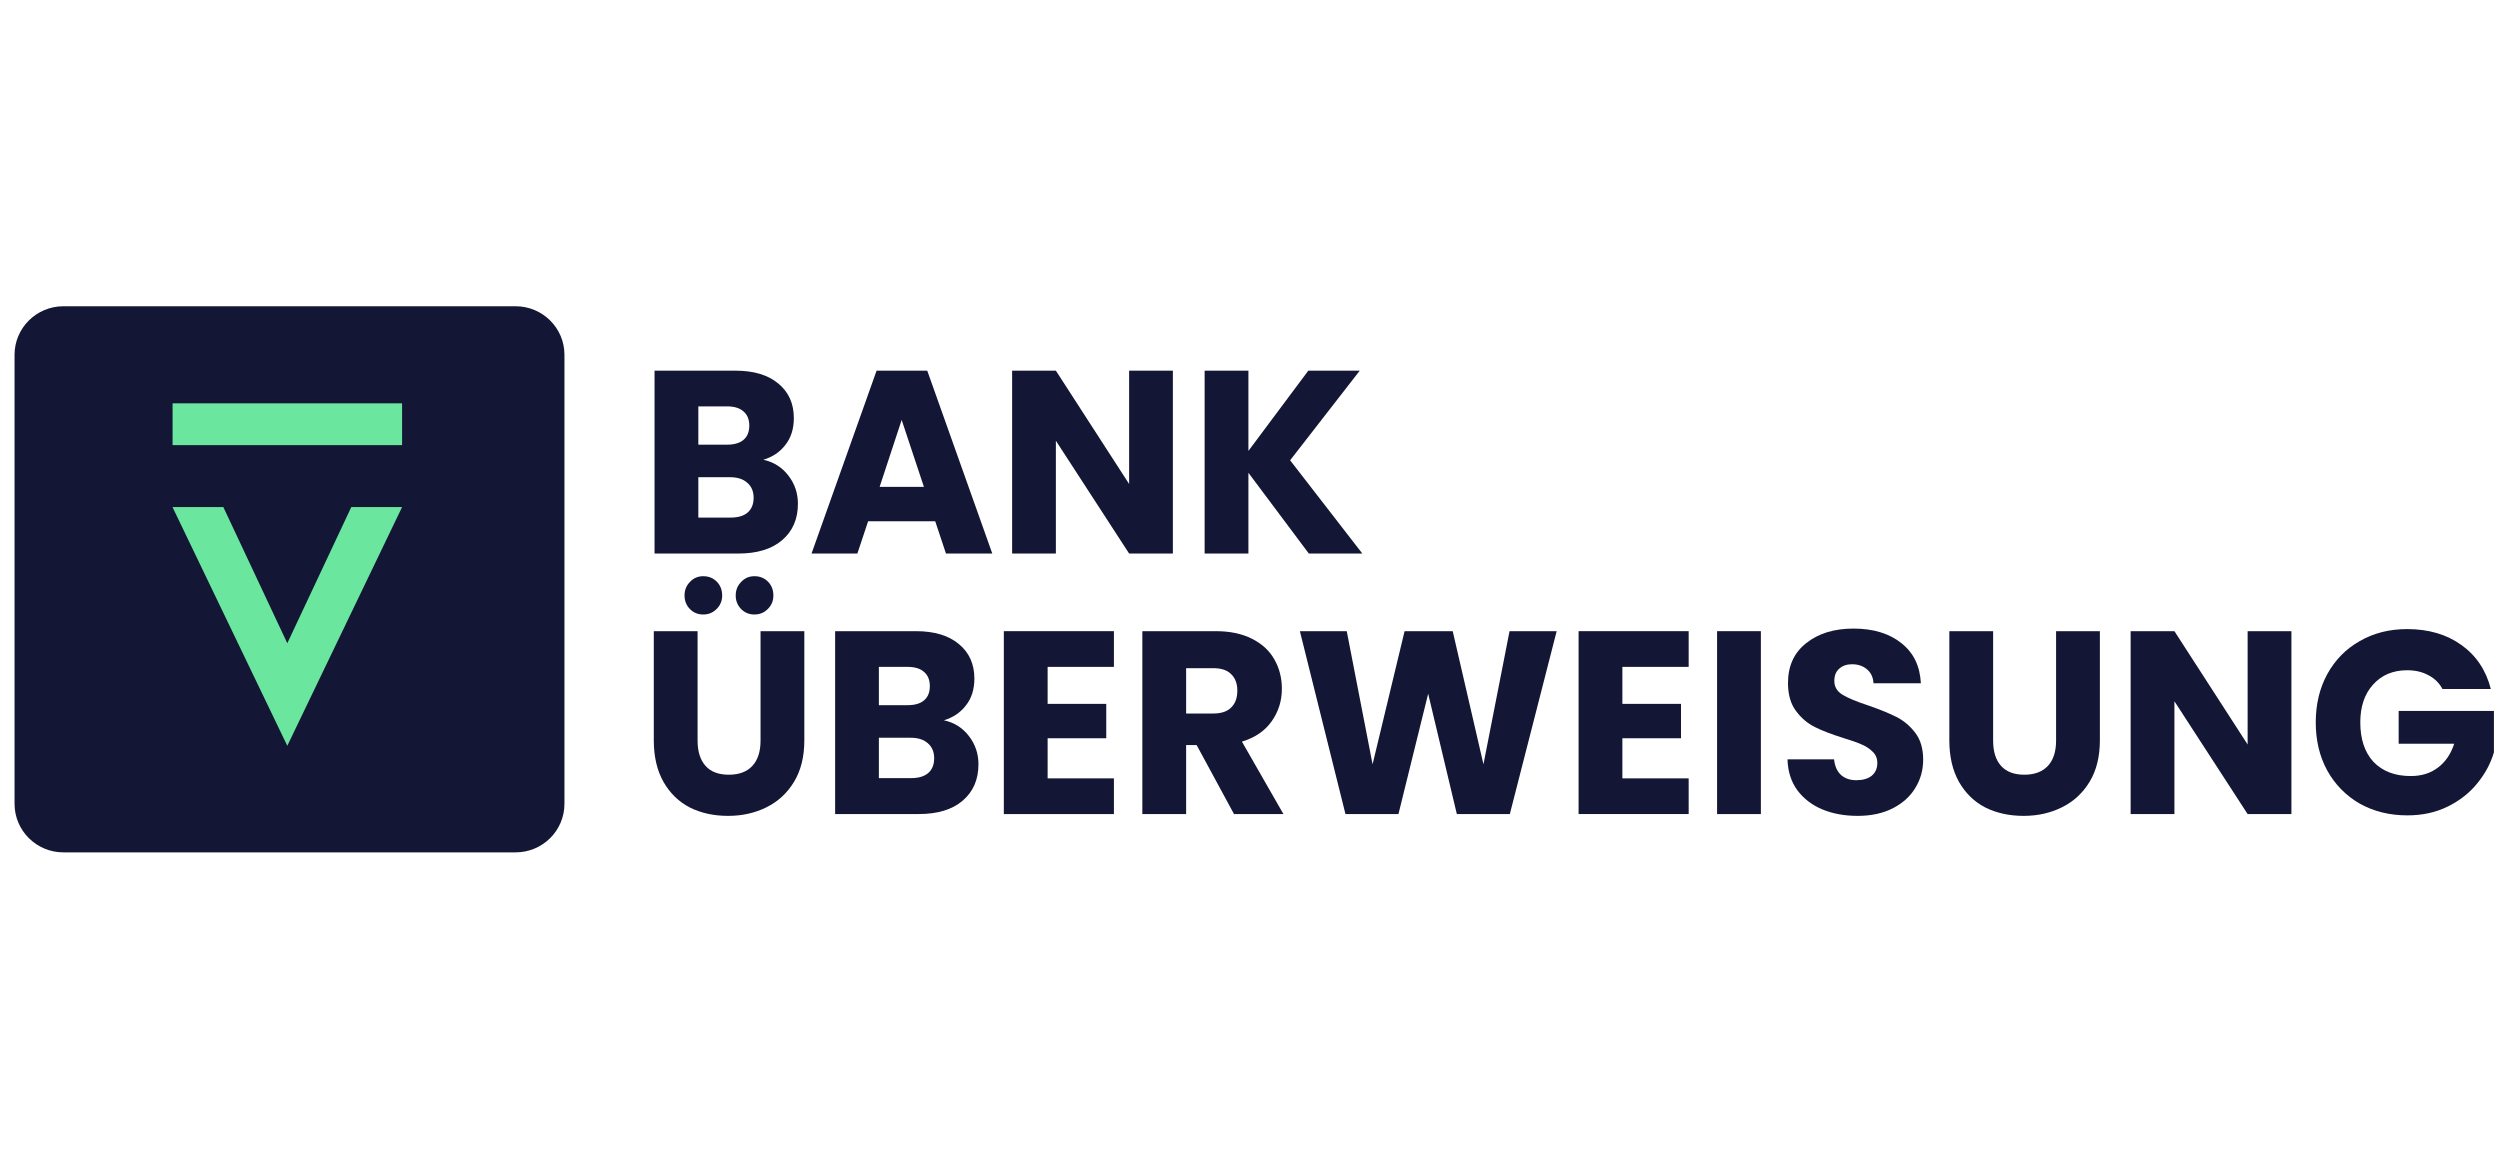 <svg width="60" height="28" viewBox="0 0 60 28" fill="none" xmlns="http://www.w3.org/2000/svg">
<path d="M12.374 7.35H1.522C0.874 7.35 0.349 7.872 0.349 8.515V19.291C0.349 19.935 0.874 20.457 1.522 20.457H12.374C13.022 20.457 13.547 19.935 13.547 19.291V8.515C13.547 7.872 13.022 7.35 12.374 7.35Z" fill="#131735"/>
<path d="M9.65 12.17L6.895 17.899L4.14 12.17H5.36L6.895 15.438L8.431 12.17H9.65Z" fill="#6AE69E"/>
<path d="M9.65 9.68H4.142V10.683H9.65V9.68Z" fill="#6AE69E"/>
<path d="M18.32 11.034C18.57 11.089 18.771 11.216 18.923 11.416C19.074 11.612 19.15 11.837 19.15 12.091C19.15 12.458 19.023 12.75 18.769 12.966C18.519 13.179 18.169 13.285 17.718 13.285H15.709V8.896H17.651C18.089 8.896 18.431 8.998 18.677 9.203C18.927 9.407 19.052 9.684 19.052 10.034C19.052 10.293 18.984 10.507 18.849 10.678C18.718 10.849 18.542 10.968 18.32 11.034ZM16.76 10.672H17.448C17.62 10.672 17.751 10.634 17.841 10.559C17.936 10.48 17.983 10.366 17.983 10.215C17.983 10.065 17.936 9.951 17.841 9.872C17.751 9.792 17.62 9.753 17.448 9.753H16.76V10.672ZM17.534 12.422C17.71 12.422 17.845 12.383 17.94 12.304C18.038 12.22 18.087 12.101 18.087 11.947C18.087 11.793 18.036 11.672 17.933 11.585C17.835 11.497 17.698 11.453 17.522 11.453H16.76V12.422H17.534Z" fill="#131735"/>
<path d="M22.445 12.51H20.835L20.577 13.285H19.477L21.038 8.896H22.254L23.815 13.285H22.703L22.445 12.51ZM22.174 11.685L21.64 10.078L21.111 11.685H22.174Z" fill="#131735"/>
<path d="M28.149 13.285H27.099L25.341 10.578V13.285H24.291V8.896H25.341L27.099 11.616V8.896H28.149V13.285Z" fill="#131735"/>
<path d="M31.412 13.285L29.962 11.347V13.285H28.911V8.896H29.962V10.822L31.399 8.896H32.634L30.963 11.047L32.696 13.285H31.412Z" fill="#131735"/>
<path d="M16.742 15.148V17.774C16.742 18.037 16.806 18.239 16.933 18.381C17.059 18.523 17.246 18.593 17.492 18.593C17.737 18.593 17.926 18.523 18.057 18.381C18.188 18.239 18.253 18.037 18.253 17.774V15.148H19.304V17.768C19.304 18.16 19.222 18.491 19.058 18.762C18.895 19.033 18.673 19.237 18.395 19.375C18.12 19.512 17.813 19.581 17.473 19.581C17.133 19.581 16.828 19.515 16.558 19.381C16.291 19.244 16.081 19.039 15.925 18.768C15.769 18.493 15.691 18.16 15.691 17.768V15.148H16.742ZM16.877 14.748C16.75 14.748 16.644 14.704 16.558 14.617C16.472 14.529 16.429 14.421 16.429 14.292C16.429 14.163 16.472 14.054 16.558 13.967C16.644 13.875 16.75 13.829 16.877 13.829C17.008 13.829 17.117 13.873 17.203 13.96C17.289 14.048 17.332 14.159 17.332 14.292C17.332 14.421 17.287 14.529 17.197 14.617C17.111 14.704 17.004 14.748 16.877 14.748ZM18.106 14.748C17.979 14.748 17.873 14.704 17.787 14.617C17.701 14.529 17.657 14.421 17.657 14.292C17.657 14.163 17.701 14.054 17.787 13.967C17.873 13.875 17.979 13.829 18.106 13.829C18.237 13.829 18.346 13.873 18.432 13.96C18.518 14.048 18.561 14.159 18.561 14.292C18.561 14.421 18.516 14.529 18.426 14.617C18.34 14.704 18.233 14.748 18.106 14.748Z" fill="#131735"/>
<path d="M22.654 17.287C22.904 17.341 23.104 17.468 23.256 17.668C23.407 17.864 23.483 18.089 23.483 18.343C23.483 18.71 23.356 19.002 23.102 19.218C22.852 19.431 22.502 19.537 22.052 19.537H20.043V15.148H21.984C22.422 15.148 22.764 15.251 23.01 15.455C23.26 15.659 23.385 15.936 23.385 16.286C23.385 16.545 23.317 16.759 23.182 16.93C23.051 17.101 22.875 17.22 22.654 17.287ZM21.093 16.924H21.781C21.953 16.924 22.084 16.887 22.174 16.811C22.269 16.732 22.316 16.618 22.316 16.468C22.316 16.318 22.269 16.203 22.174 16.124C22.084 16.044 21.953 16.005 21.781 16.005H21.093V16.924ZM21.867 18.675C22.043 18.675 22.179 18.635 22.273 18.556C22.371 18.473 22.42 18.354 22.42 18.199C22.42 18.045 22.369 17.924 22.267 17.837C22.168 17.749 22.031 17.706 21.855 17.706H21.093V18.675H21.867Z" fill="#131735"/>
<path d="M25.143 16.005V16.893H26.55V17.718H25.143V18.681H26.734V19.538H24.092V15.148H26.734V16.005H25.143Z" fill="#131735"/>
<path d="M29.616 19.537L28.719 17.881H28.467V19.537H27.416V15.148H29.18C29.52 15.148 29.808 15.209 30.046 15.33C30.288 15.45 30.468 15.617 30.587 15.83C30.705 16.038 30.765 16.272 30.765 16.53C30.765 16.822 30.683 17.082 30.519 17.312C30.359 17.541 30.122 17.703 29.806 17.799L30.802 19.537H29.616ZM28.467 17.124H29.118C29.311 17.124 29.454 17.076 29.548 16.98C29.647 16.884 29.696 16.749 29.696 16.574C29.696 16.407 29.647 16.276 29.548 16.18C29.454 16.084 29.311 16.036 29.118 16.036H28.467V17.124Z" fill="#131735"/>
<path d="M37.36 15.148L36.236 19.537H34.964L34.276 16.649L33.563 19.537H32.291L31.197 15.148H32.322L32.942 18.343L33.71 15.148H34.865L35.603 18.343L36.229 15.148H37.36Z" fill="#131735"/>
<path d="M38.937 16.005V16.893H40.344V17.718H38.937V18.681H40.528V19.537H37.886V15.148H40.528V16.005H38.937Z" fill="#131735"/>
<path d="M42.261 15.148V19.538H41.21V15.148H42.261Z" fill="#131735"/>
<path d="M44.583 19.581C44.268 19.581 43.985 19.529 43.735 19.425C43.486 19.321 43.285 19.166 43.133 18.962C42.986 18.758 42.908 18.512 42.9 18.224H44.018C44.034 18.387 44.09 18.512 44.184 18.599C44.278 18.683 44.401 18.725 44.553 18.725C44.708 18.725 44.831 18.689 44.921 18.618C45.011 18.543 45.056 18.441 45.056 18.312C45.056 18.204 45.019 18.114 44.946 18.043C44.876 17.972 44.788 17.914 44.681 17.868C44.579 17.822 44.432 17.77 44.239 17.712C43.961 17.624 43.733 17.537 43.557 17.449C43.381 17.362 43.229 17.232 43.102 17.061C42.975 16.891 42.912 16.668 42.912 16.392C42.912 15.984 43.057 15.665 43.348 15.436C43.639 15.203 44.018 15.086 44.485 15.086C44.96 15.086 45.343 15.203 45.634 15.436C45.925 15.665 46.08 15.986 46.101 16.399H44.964C44.956 16.257 44.905 16.147 44.811 16.067C44.716 15.984 44.596 15.942 44.448 15.942C44.321 15.942 44.219 15.978 44.141 16.049C44.063 16.115 44.024 16.213 44.024 16.343C44.024 16.484 44.09 16.595 44.221 16.674C44.352 16.753 44.556 16.839 44.835 16.93C45.114 17.026 45.339 17.118 45.511 17.205C45.687 17.293 45.839 17.42 45.966 17.587C46.093 17.753 46.156 17.968 46.156 18.231C46.156 18.481 46.093 18.708 45.966 18.912C45.843 19.116 45.663 19.279 45.425 19.4C45.187 19.521 44.907 19.581 44.583 19.581Z" fill="#131735"/>
<path d="M47.835 15.148V17.774C47.835 18.037 47.898 18.239 48.025 18.381C48.152 18.522 48.338 18.593 48.584 18.593C48.83 18.593 49.018 18.522 49.15 18.381C49.281 18.239 49.346 18.037 49.346 17.774V15.148H50.397V17.768C50.397 18.16 50.315 18.491 50.151 18.762C49.987 19.033 49.766 19.237 49.487 19.375C49.213 19.512 48.906 19.581 48.566 19.581C48.226 19.581 47.921 19.515 47.65 19.381C47.384 19.244 47.173 19.039 47.017 18.768C46.862 18.493 46.784 18.16 46.784 17.768V15.148H47.835Z" fill="#131735"/>
<path d="M54.994 19.538H53.943L52.186 16.83V19.538H51.135V15.148H52.186L53.943 17.868V15.148H54.994V19.538Z" fill="#131735"/>
<path d="M58.619 16.536C58.541 16.39 58.428 16.28 58.281 16.205C58.138 16.126 57.968 16.086 57.771 16.086C57.431 16.086 57.159 16.201 56.954 16.43C56.749 16.655 56.647 16.957 56.647 17.337C56.647 17.741 56.753 18.058 56.966 18.287C57.183 18.512 57.48 18.625 57.857 18.625C58.115 18.625 58.332 18.558 58.508 18.424C58.688 18.291 58.82 18.099 58.901 17.849H57.568V17.062H59.854V18.056C59.776 18.322 59.643 18.57 59.455 18.8C59.27 19.029 59.035 19.214 58.748 19.356C58.461 19.498 58.138 19.569 57.777 19.569C57.351 19.569 56.97 19.475 56.634 19.287C56.303 19.096 56.042 18.831 55.854 18.493C55.67 18.156 55.578 17.77 55.578 17.337C55.578 16.903 55.67 16.518 55.854 16.18C56.042 15.838 56.303 15.573 56.634 15.386C56.966 15.194 57.345 15.098 57.771 15.098C58.287 15.098 58.721 15.226 59.074 15.48C59.43 15.734 59.665 16.086 59.78 16.536H58.619Z" fill="#131735"/>
</svg>
